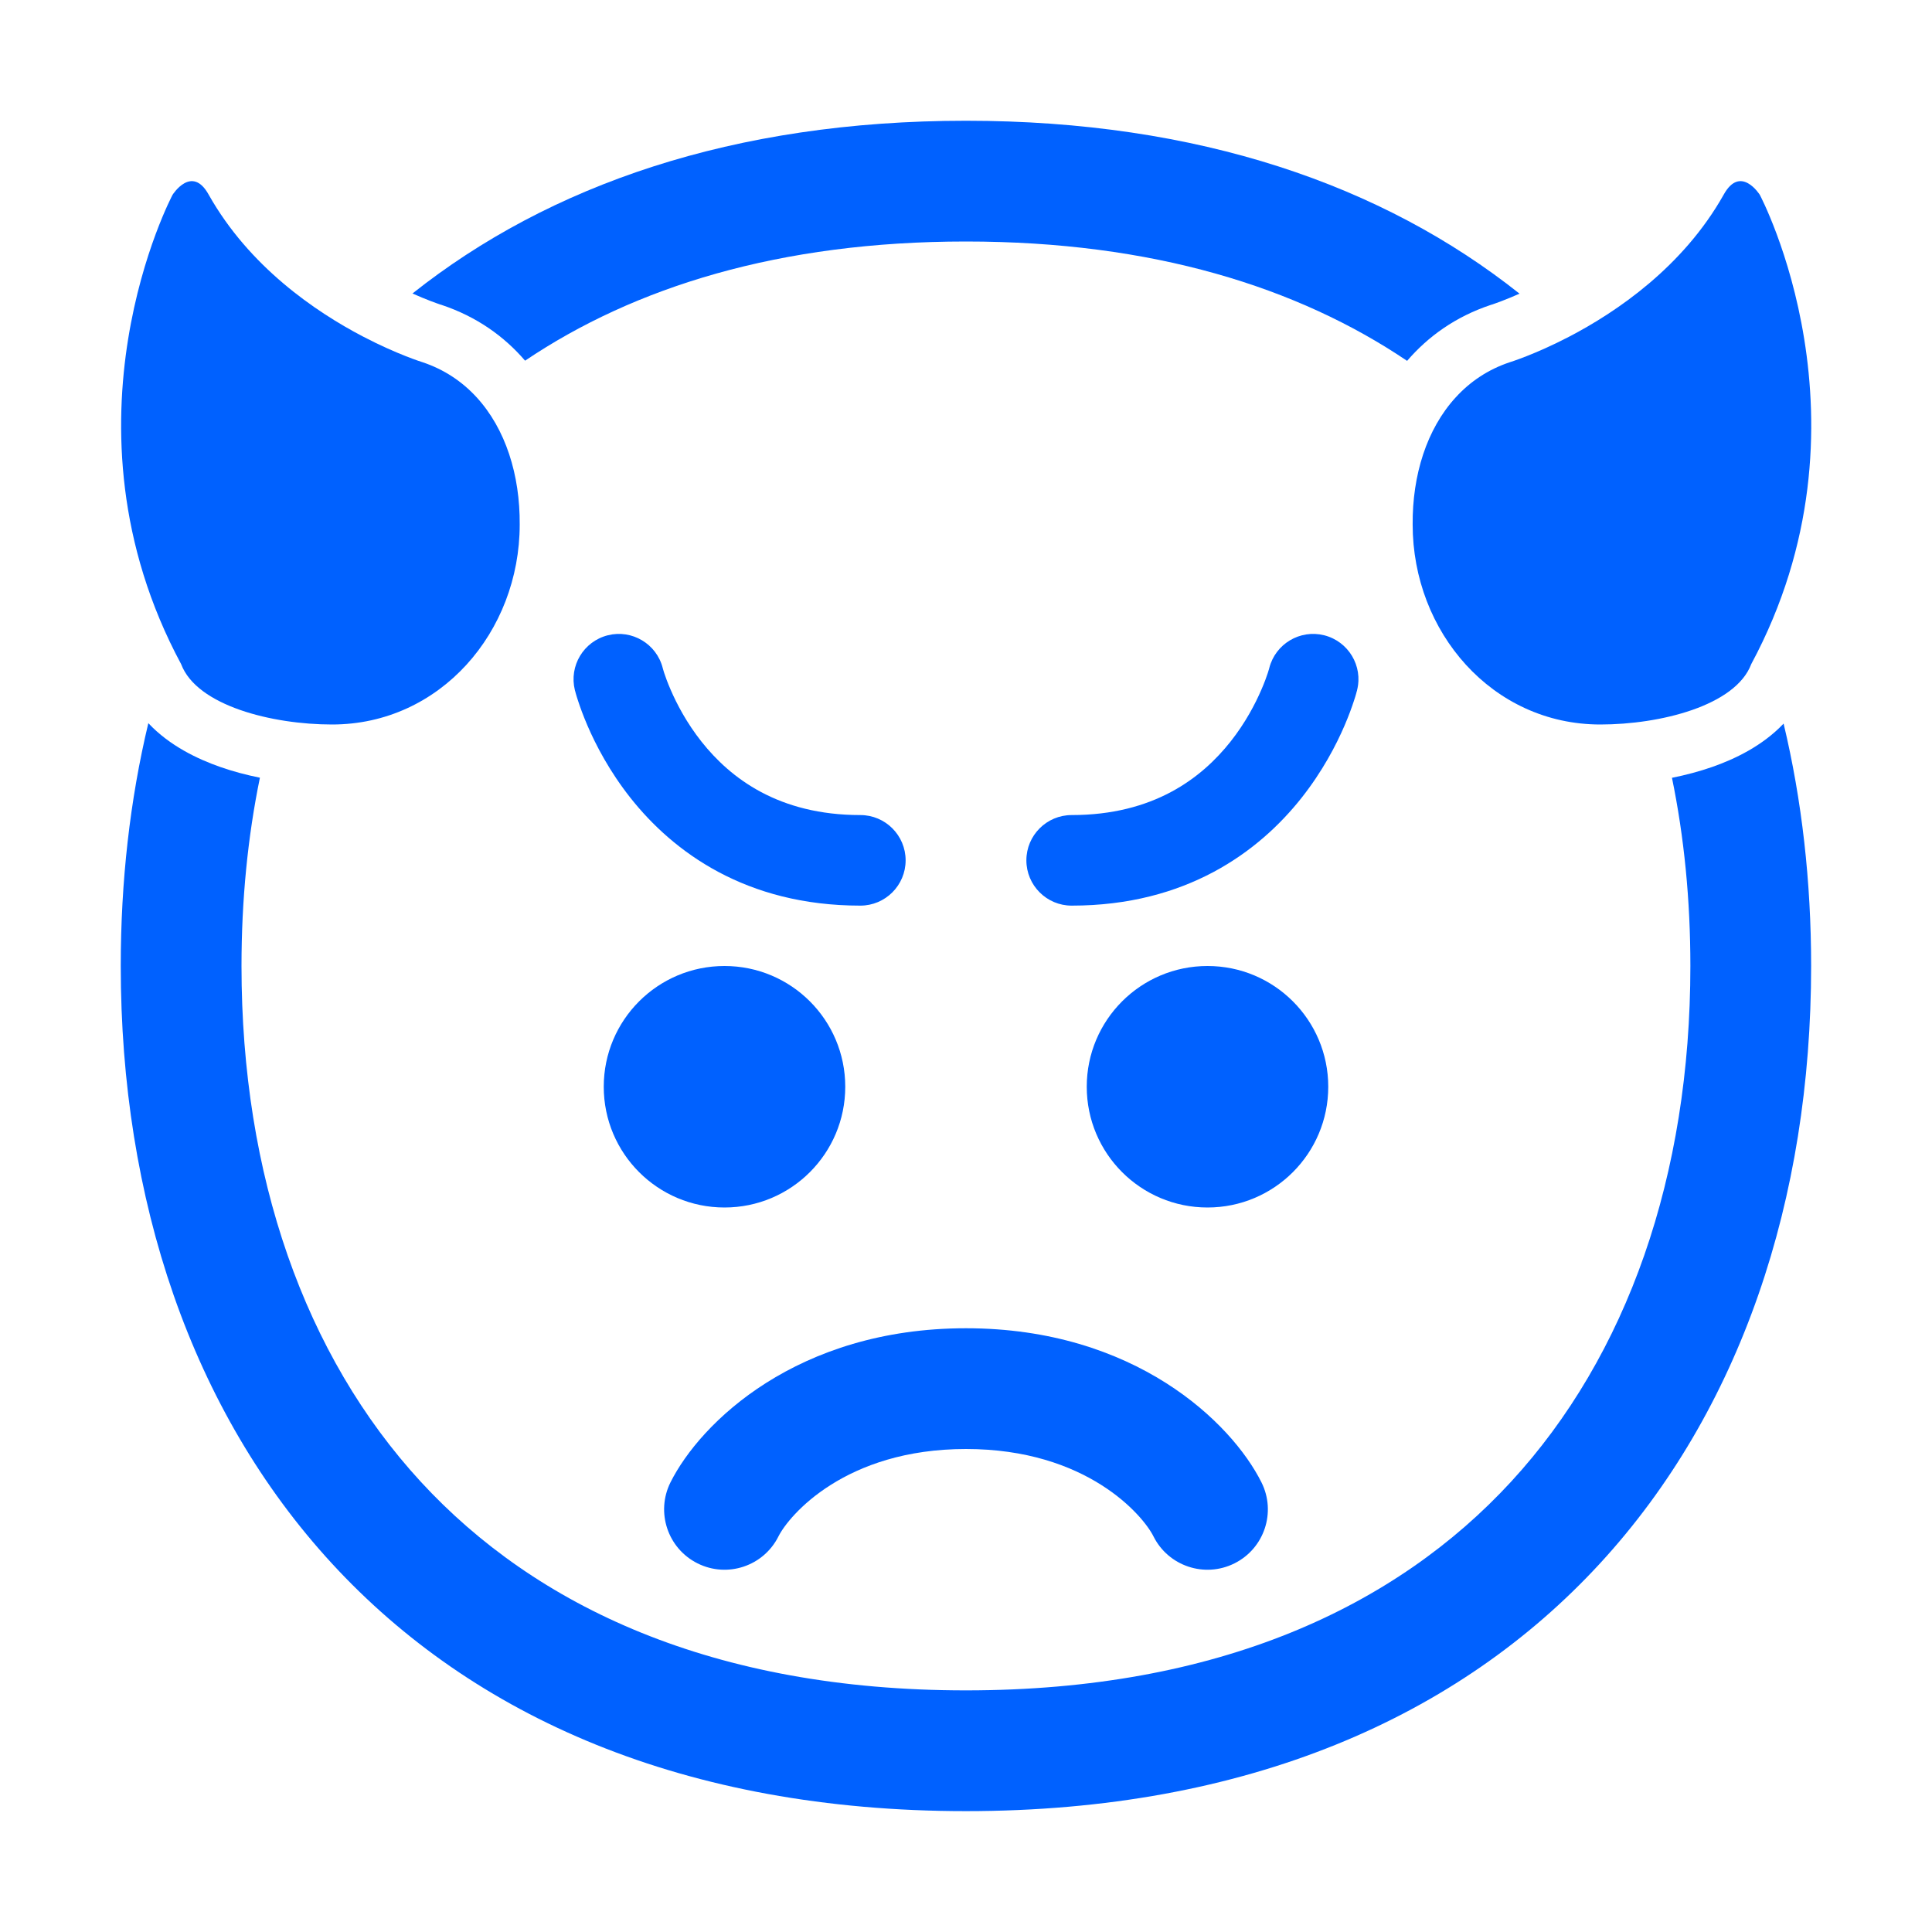 <?xml version="1.0" encoding="UTF-8"?> <svg xmlns="http://www.w3.org/2000/svg" viewBox="0 0 32.00 32.00" data-guides="{&quot;vertical&quot;:[],&quot;horizontal&quot;:[]}"><defs></defs><path fill="#0061ff" stroke="none" fill-opacity="1" stroke-width="1" stroke-opacity="1" color="rgb(51, 51, 51)" id="tSvg4b9c0e175f" title="Path 32" d="M24.701 5.047C24.698 5.049 24.694 5.05 24.69 5.051C24.111 5.244 23.655 5.571 23.306 5.977C21.494 4.755 19.088 4 15.999 4C12.913 4 10.508 4.754 8.697 5.974C8.349 5.569 7.893 5.244 7.316 5.051C7.312 5.05 7.309 5.049 7.305 5.047C7.302 5.046 7.299 5.046 7.296 5.045C7.293 5.044 7.289 5.043 7.286 5.042C7.275 5.038 7.256 5.032 7.23 5.022C7.177 5.003 7.095 4.973 6.992 4.93C6.943 4.91 6.89 4.887 6.832 4.861C9.094 3.066 12.149 2 15.999 2C19.85 2 22.907 3.067 25.168 4.864C25.113 4.888 25.061 4.91 25.014 4.93C24.911 4.973 24.829 5.003 24.776 5.022C24.75 5.032 24.731 5.038 24.72 5.042C24.717 5.043 24.714 5.044 24.71 5.045C24.707 5.046 24.704 5.046 24.701 5.047Z"></path><path fill="#0061ff" stroke="none" fill-opacity="1" stroke-width="1" stroke-opacity="1" color="rgb(51, 51, 51)" id="tSvg17ee19262e4" title="Path 33" d="M25.987 5.578C26.782 5.164 27.877 4.418 28.548 3.227C28.828 2.717 29.148 3.227 29.148 3.227C29.148 3.227 31.156 7 29.006 11C28.746 11.69 27.496 12 26.506 12C24.716 12 23.398 10.467 23.398 8.687C23.392 7.871 23.63 7.107 24.111 6.582C24.349 6.321 24.648 6.119 25.006 6C25.006 6 25.42 5.873 25.987 5.578Z"></path><path fill="#0061ff" stroke="none" fill-opacity="1" stroke-width="1" stroke-opacity="1" color="rgb(51, 51, 51)" id="tSvg15876878988" title="Path 34" d="M27.998 15.999C27.998 14.907 27.895 13.864 27.693 12.883C27.921 12.837 28.145 12.778 28.36 12.703C28.726 12.575 29.19 12.357 29.542 11.985C29.846 13.256 29.998 14.604 29.998 15.999C29.998 23.73 25.333 29.998 15.999 29.998C6.664 29.998 2 23.73 2 15.999C2 14.601 2.152 13.251 2.457 11.978C2.81 12.354 3.278 12.574 3.647 12.703C3.858 12.777 4.08 12.836 4.305 12.881C4.103 13.863 4 14.907 4 15.999C4 19.474 5.046 22.453 6.97 24.543C8.87 26.605 11.805 27.998 15.999 27.998C20.193 27.998 23.128 26.605 25.027 24.543C26.952 22.453 27.998 19.474 27.998 15.999Z"></path><path fill="#0061ff" stroke="none" fill-opacity="1" stroke-width="1" stroke-opacity="1" color="rgb(51, 51, 51)" id="tSvgbfeefee215" title="Path 35" d="M7.892 6.578C7.654 6.319 7.356 6.119 7 6C7 6 6.583 5.872 6.014 5.575C5.219 5.16 4.128 4.415 3.458 3.227C3.178 2.717 2.858 3.227 2.858 3.227C2.858 3.227 0.85 7 3 11C3.26 11.69 4.51 12 5.5 12C7.29 12 8.608 10.467 8.608 8.687C8.614 7.869 8.375 7.103 7.892 6.578Z"></path><path fill="#0061ff" stroke="none" fill-opacity="1" stroke-width="1" stroke-opacity="1" color="rgb(51, 51, 51)" id="tSvg15a5a7d5e7c" title="Path 36" d="M12.894 25.447C13.066 25.104 13.995 24 16 24C18.005 24 18.934 25.104 19.105 25.447C19.352 25.941 19.953 26.141 20.447 25.894C20.941 25.647 21.141 25.047 20.894 24.553C20.399 23.562 18.795 22 16 22C13.205 22 11.601 23.562 11.105 24.553C10.859 25.047 11.059 25.647 11.553 25.894C12.047 26.141 12.647 25.941 12.894 25.447Z"></path><path fill="#0061ff" stroke="none" fill-opacity="1" stroke-width="1" stroke-opacity="1" color="rgb(51, 51, 51)" id="tSvgdca11e2c8" title="Path 37" d="M14 18C14 19.105 13.105 20 12 20C10.895 20 10 19.105 10 18C10 16.895 10.895 16 12 16C13.105 16 14 16.895 14 18Z"></path><path fill="#0061ff" stroke="none" fill-opacity="1" stroke-width="1" stroke-opacity="1" color="rgb(51, 51, 51)" id="tSvg3209dbded1" title="Path 38" d="M20 20C21.105 20 22 19.105 22 18C22 16.895 21.105 16 20 16C18.895 16 18 16.895 18 18C18 19.105 18.895 20 20 20Z"></path><path fill="#0061ff" stroke="none" fill-opacity="1" stroke-width="1" stroke-opacity="1" color="rgb(51, 51, 51)" id="tSvg370bb3ee5f" title="Path 39" d="M10.977 11.065C10.875 10.665 10.469 10.422 10.068 10.522C9.666 10.623 9.422 11.03 9.522 11.432C9.523 11.432 9.523 11.433 9.523 11.434C9.523 11.434 9.523 11.435 9.523 11.435C9.524 11.437 9.524 11.438 9.524 11.44C9.525 11.444 9.527 11.448 9.528 11.452C9.53 11.462 9.534 11.475 9.538 11.49C9.547 11.521 9.559 11.562 9.576 11.612C9.609 11.713 9.659 11.852 9.729 12.015C9.869 12.341 10.096 12.777 10.443 13.216C11.151 14.11 12.354 15 14.25 15C14.664 15 15 14.664 15 14.25C15 13.836 14.664 13.5 14.25 13.5C12.896 13.5 12.099 12.89 11.619 12.284C11.373 11.973 11.209 11.659 11.107 11.422C11.056 11.305 11.022 11.209 11.001 11.146C10.991 11.114 10.984 11.091 10.98 11.077C10.979 11.073 10.978 11.069 10.977 11.065Z"></path><path fill="#0061ff" stroke="none" fill-opacity="1" stroke-width="1" stroke-opacity="1" color="rgb(51, 51, 51)" id="tSvg6c75c7adc8" title="Path 40" d="M21.023 11.065C21.022 11.069 21.021 11.073 21.02 11.077C21.016 11.091 21.009 11.114 20.999 11.146C20.978 11.209 20.944 11.305 20.893 11.422C20.791 11.659 20.627 11.973 20.381 12.284C19.901 12.89 19.104 13.5 17.75 13.5C17.336 13.5 17 13.836 17 14.25C17 14.664 17.336 15 17.75 15C19.646 15 20.849 14.11 21.557 13.216C21.904 12.777 22.131 12.341 22.271 12.015C22.341 11.852 22.391 11.713 22.424 11.612C22.441 11.562 22.453 11.521 22.462 11.49C22.464 11.481 22.467 11.473 22.468 11.466C22.47 11.461 22.471 11.457 22.472 11.452C22.473 11.448 22.474 11.444 22.476 11.44C22.476 11.438 22.476 11.437 22.477 11.435C22.477 11.435 22.477 11.434 22.477 11.434C22.477 11.434 22.53 11.146 22.48 11.422C22.479 11.425 22.478 11.429 22.478 11.432C22.578 11.03 22.334 10.623 21.932 10.522C21.531 10.422 21.125 10.665 21.023 11.065Z"></path></svg> 